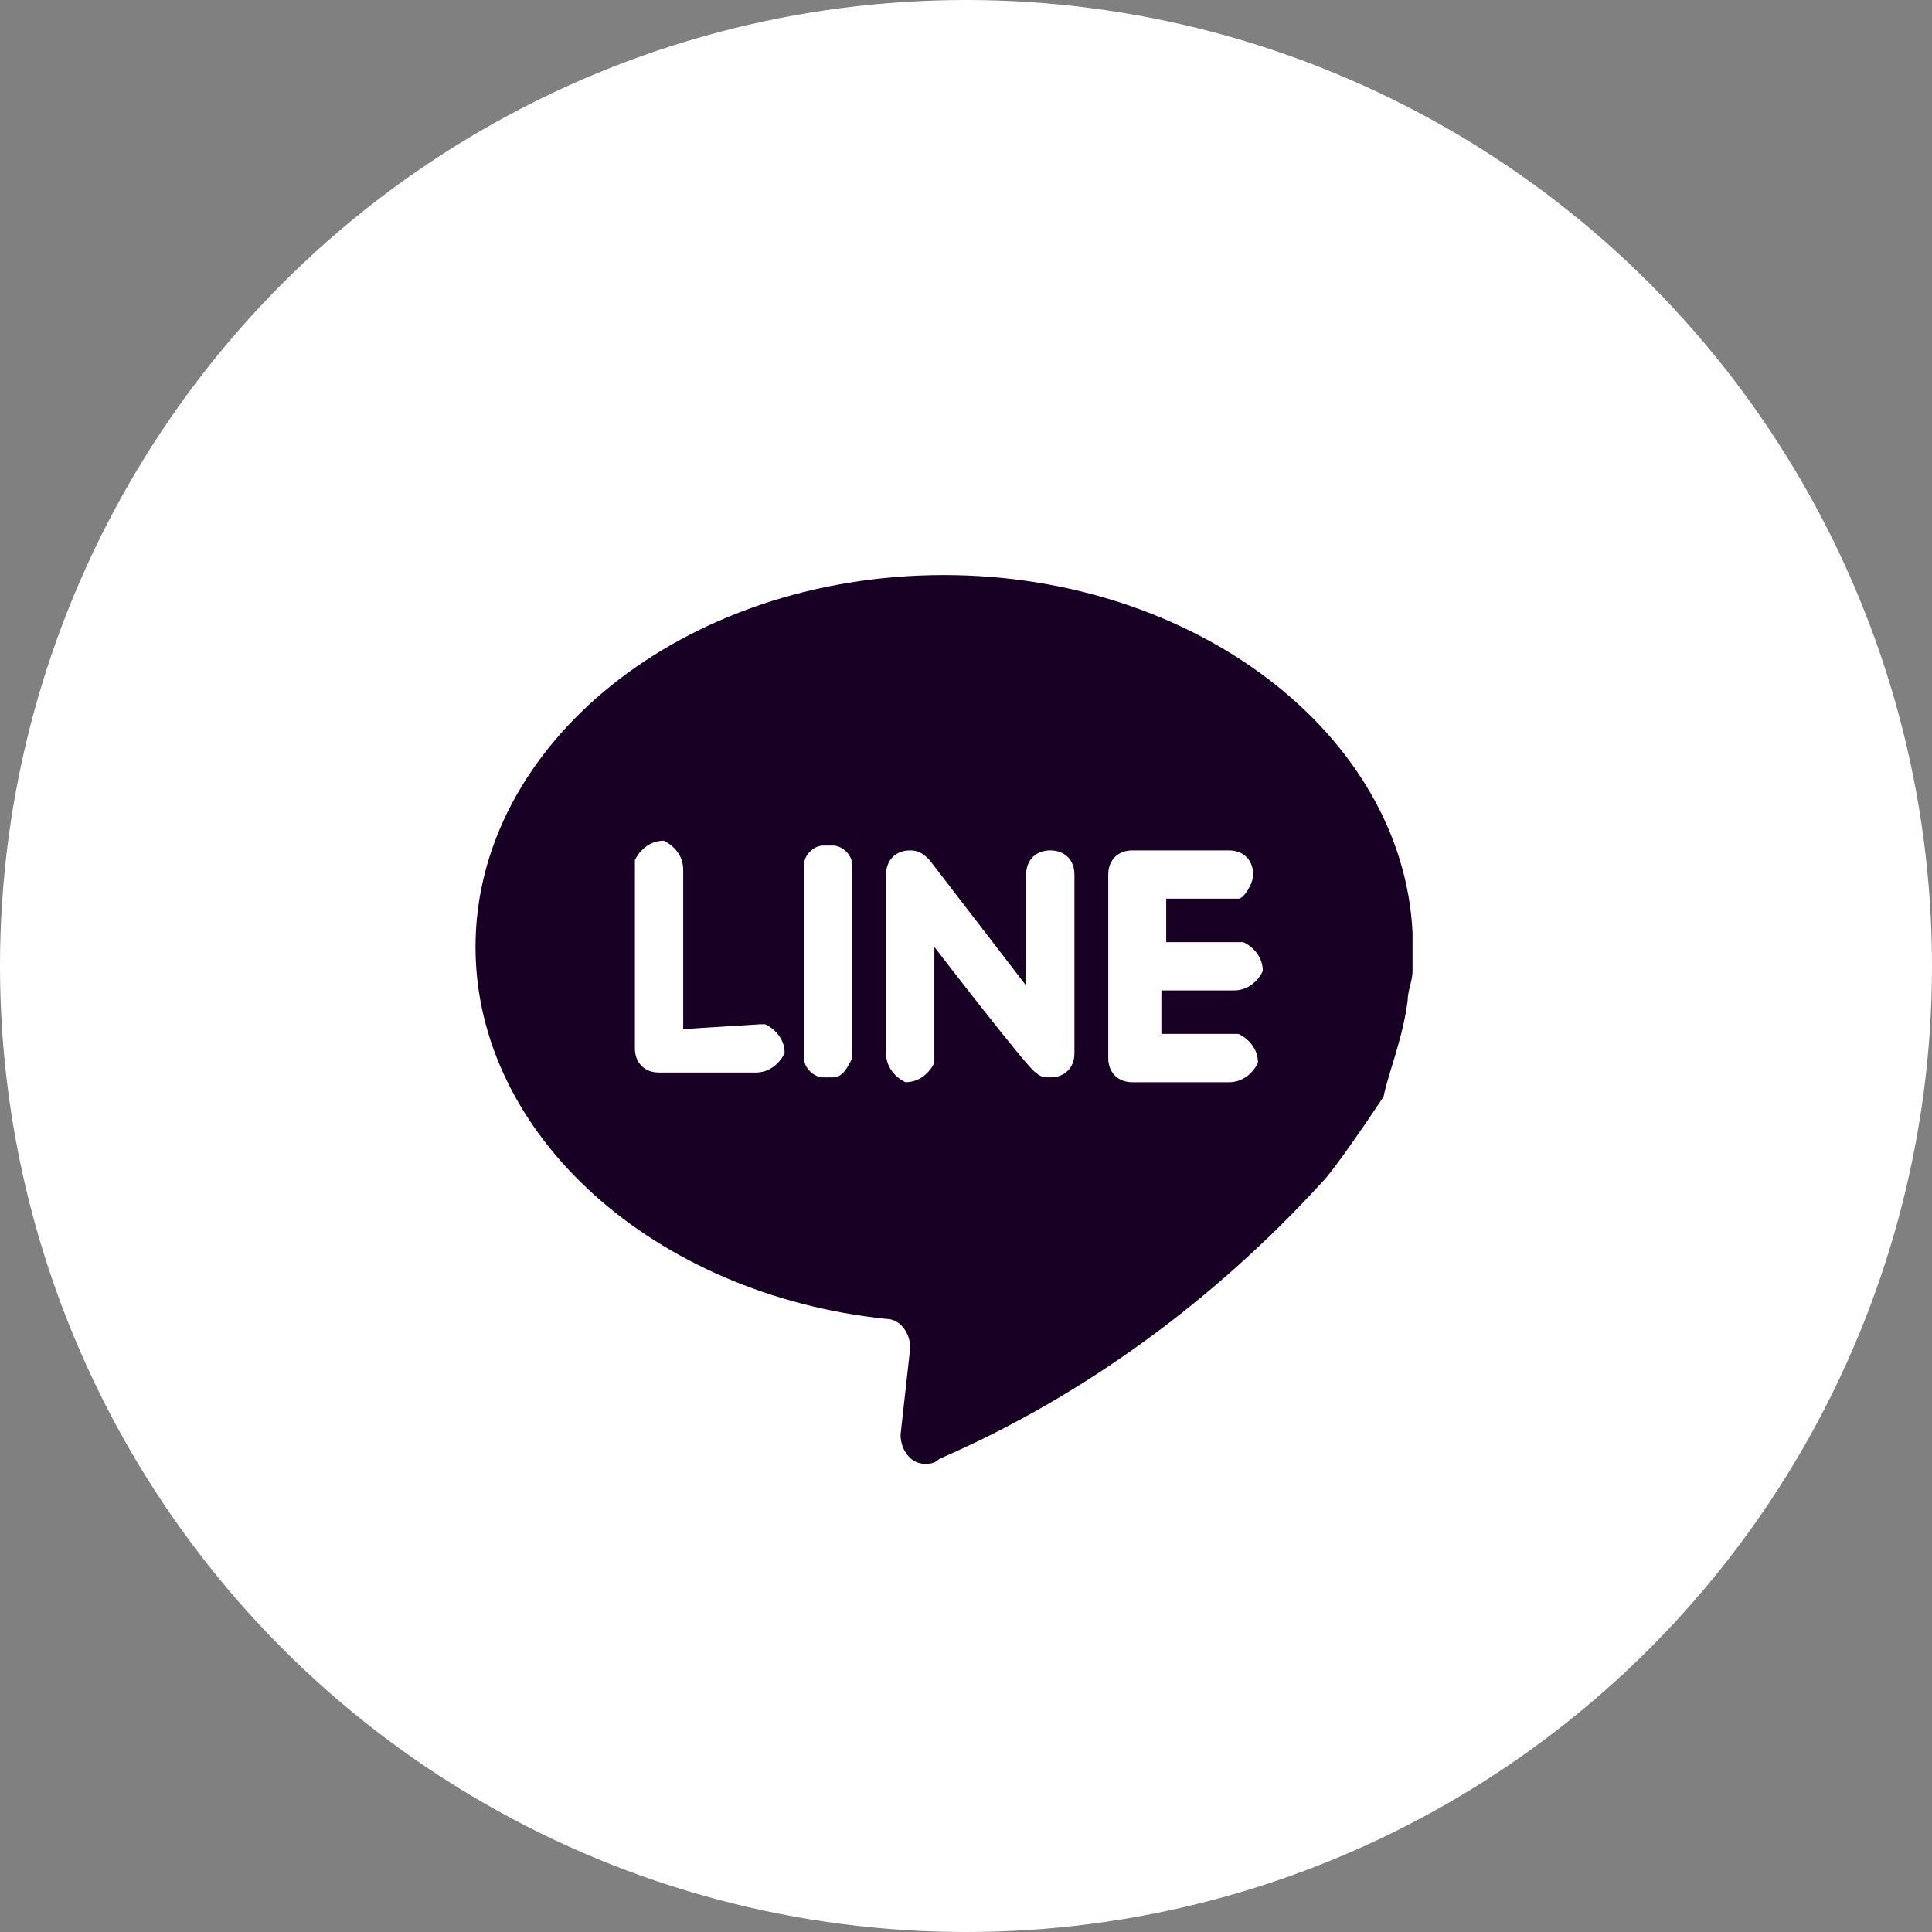<?xml version="1.0" encoding="utf-8"?>
<!-- Generator: Adobe Illustrator 21.1.0, SVG Export Plug-In . SVG Version: 6.00 Build 0)  -->
<svg version="1.1" id="レイヤー_1" xmlns="http://www.w3.org/2000/svg" xmlns:xlink="http://www.w3.org/1999/xlink" x="0px"
	 y="0px" viewBox="0 0 40 40" style="enable-background:new 0 0 40 40;" xml:space="preserve">
<rect x="0" y="0" width="40" height="40" fill="#808080" stroke="none"/>
<style type="text/css">
	.st0{fill:#FFFFFF;}
	.st1{fill:#180024;}
</style>
<g id="グループ化_10743" transform="translate(1313 -178)">
	<circle id="楕円形_15" class="st0" cx="-1293" cy="198" r="20"/>
	<g id="グループ化_97" transform="translate(0.648 -62.442)">
		<g id="グループ化_96" transform="translate(1049.097 2843.448)">
			<path id="パス_506" class="st1" d="M-2333.6-2582.3c0-0.2,0.1-0.4,0.1-0.6c0-0.3,0-0.6,0-0.8c-0.2-4.1-4.5-7.4-9.7-7.4
				c-5.4,0-9.7,3.5-9.7,7.7c0,3.9,3.7,7.2,8.5,7.7c0.3,0,0.5,0.3,0.5,0.6l0,0l-0.2,1.8c0,0.3,0.2,0.6,0.5,0.6c0.1,0,0.2,0,0.3-0.1
				c3-1.3,5.7-3.3,7.9-5.7c0.3-0.3,1.1-1.5,1.3-1.8C-2334-2580.8-2333.7-2581.5-2333.6-2582.3L-2333.6-2582.3z"/>
			<path id="パス_507" class="st0" d="M-2348.6-2581.7v-3.3c0-0.3-0.2-0.5-0.4-0.6c-0.3,0-0.5,0.2-0.6,0.4v0.1v3.8
				c0,0.3,0.2,0.5,0.5,0.5h2c0.3,0,0.5-0.2,0.6-0.4c0-0.3-0.2-0.5-0.4-0.6h-0.1L-2348.6-2581.7z"/>
			<path id="パス_508" class="st0" d="M-2345.5-2580.7h-0.2c-0.2,0-0.4-0.2-0.4-0.4v-4c0-0.2,0.2-0.4,0.4-0.4h0.2
				c0.2,0,0.4,0.2,0.4,0.4v4C-2345.2-2580.9-2345.3-2580.7-2345.5-2580.7z"/>
			<path id="パス_509" class="st0" d="M-2341.5-2584.9v2.3l-2-2.6c-0.1-0.1-0.2-0.2-0.4-0.2c-0.3,0-0.5,0.2-0.5,0.5v3.7
				c0,0.3,0.2,0.5,0.4,0.6c0.3,0,0.5-0.2,0.6-0.4v-0.1v-2.3c0,0,2,2.6,2.1,2.6c0.1,0.1,0.2,0.1,0.3,0.1c0.3,0,0.5-0.2,0.5-0.5v-3.7
				c0-0.3-0.2-0.5-0.5-0.5S-2341.5-2585.2-2341.5-2584.9L-2341.5-2584.9z"/>
			<path id="パス_510" class="st0" d="M-2336.8-2584.9c0-0.3-0.2-0.5-0.5-0.5h-2c-0.3,0-0.5,0.2-0.5,0.5v3.8
				c0,0.3,0.2,0.5,0.5,0.5h2c0.3,0,0.5-0.2,0.6-0.4c0-0.3-0.2-0.5-0.4-0.6h-0.1h-1.5v-0.9h1.5c0.3,0,0.5-0.2,0.6-0.4
				c0-0.3-0.2-0.5-0.4-0.6h-0.1h-1.5v-0.9h1.5C-2337-2584.4-2336.8-2584.7-2336.8-2584.9L-2336.8-2584.9z"/>
		</g>
	</g>
</g>
</svg>
